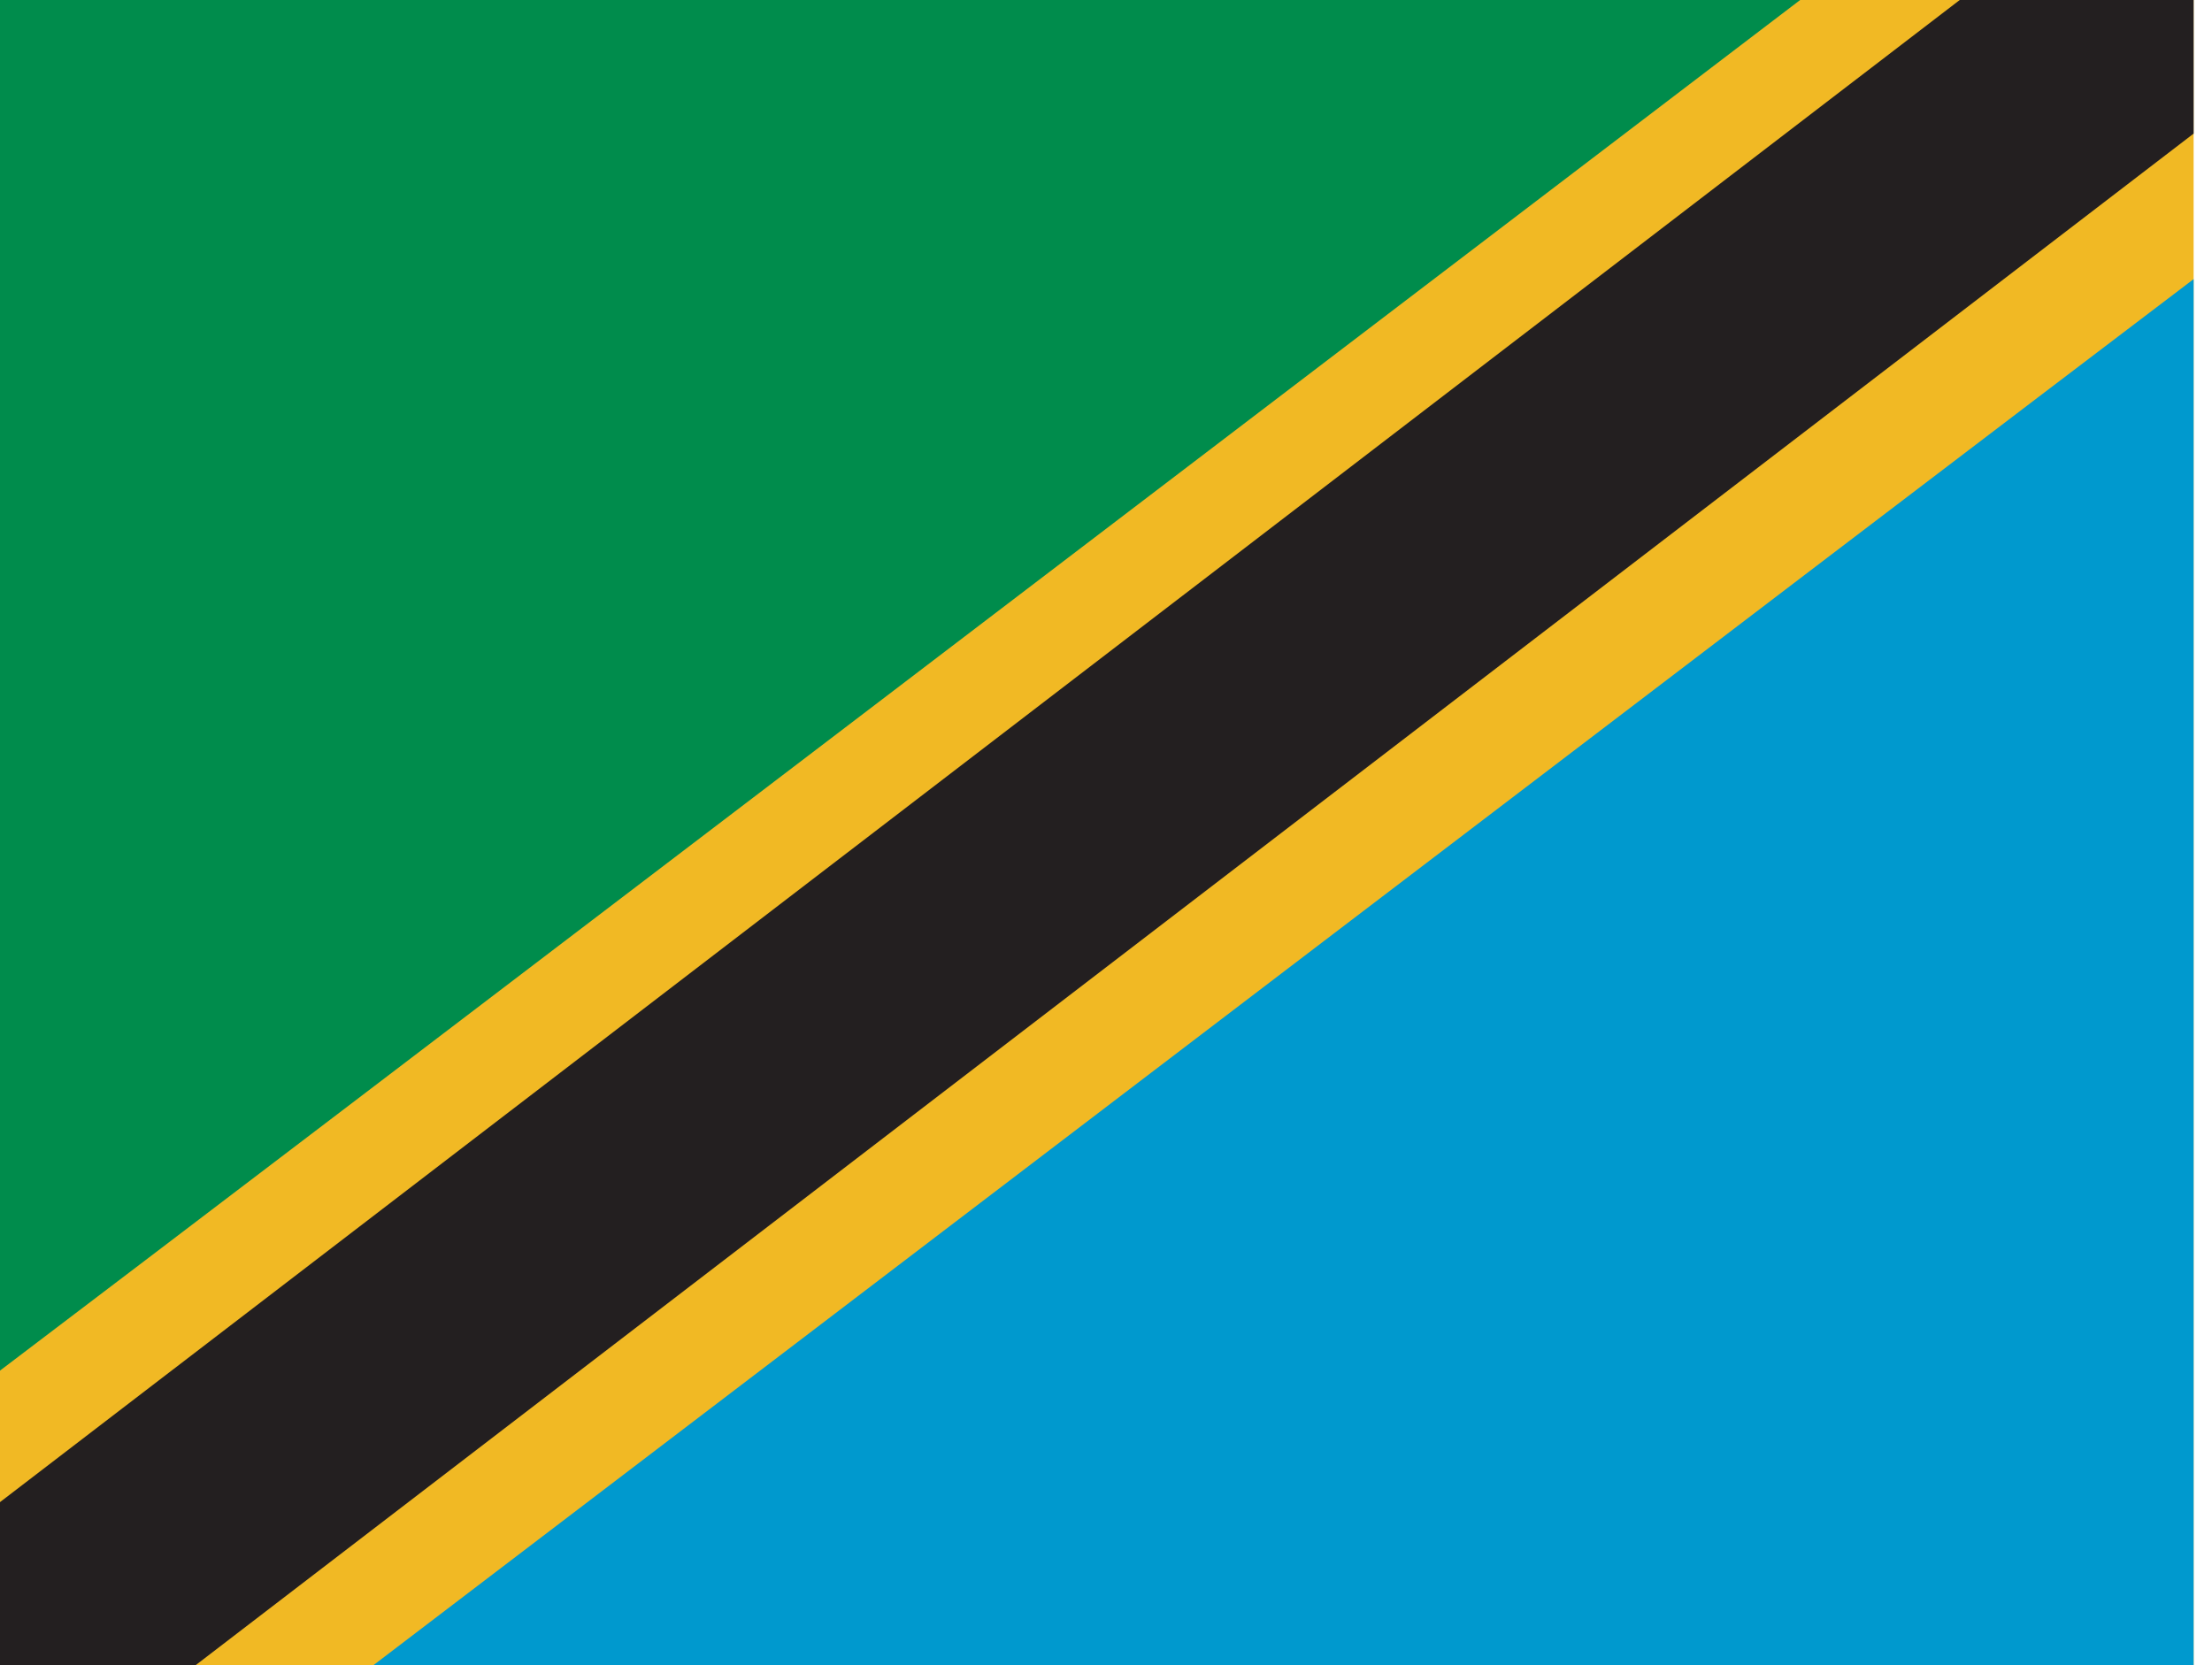 <svg xmlns="http://www.w3.org/2000/svg" width="85" height="64" fill="none"><path fill="#F1B924" d="M84.294 0H0v64h84.294V0Z"/><path fill="#008C4C" d="M69.174 0C51.156 13.723 11.546 43.925 0 52.674V0h69.174Z"/><path fill="#0099CE" d="M84.294 10.727V64H14.342C31.24 51.136 71.55 20.395 84.294 10.727Z"/><path fill="#231F20" d="M84.294 0v5.134L7.511 64H0v-6.272L75.306 0h8.988Z"/></svg>
